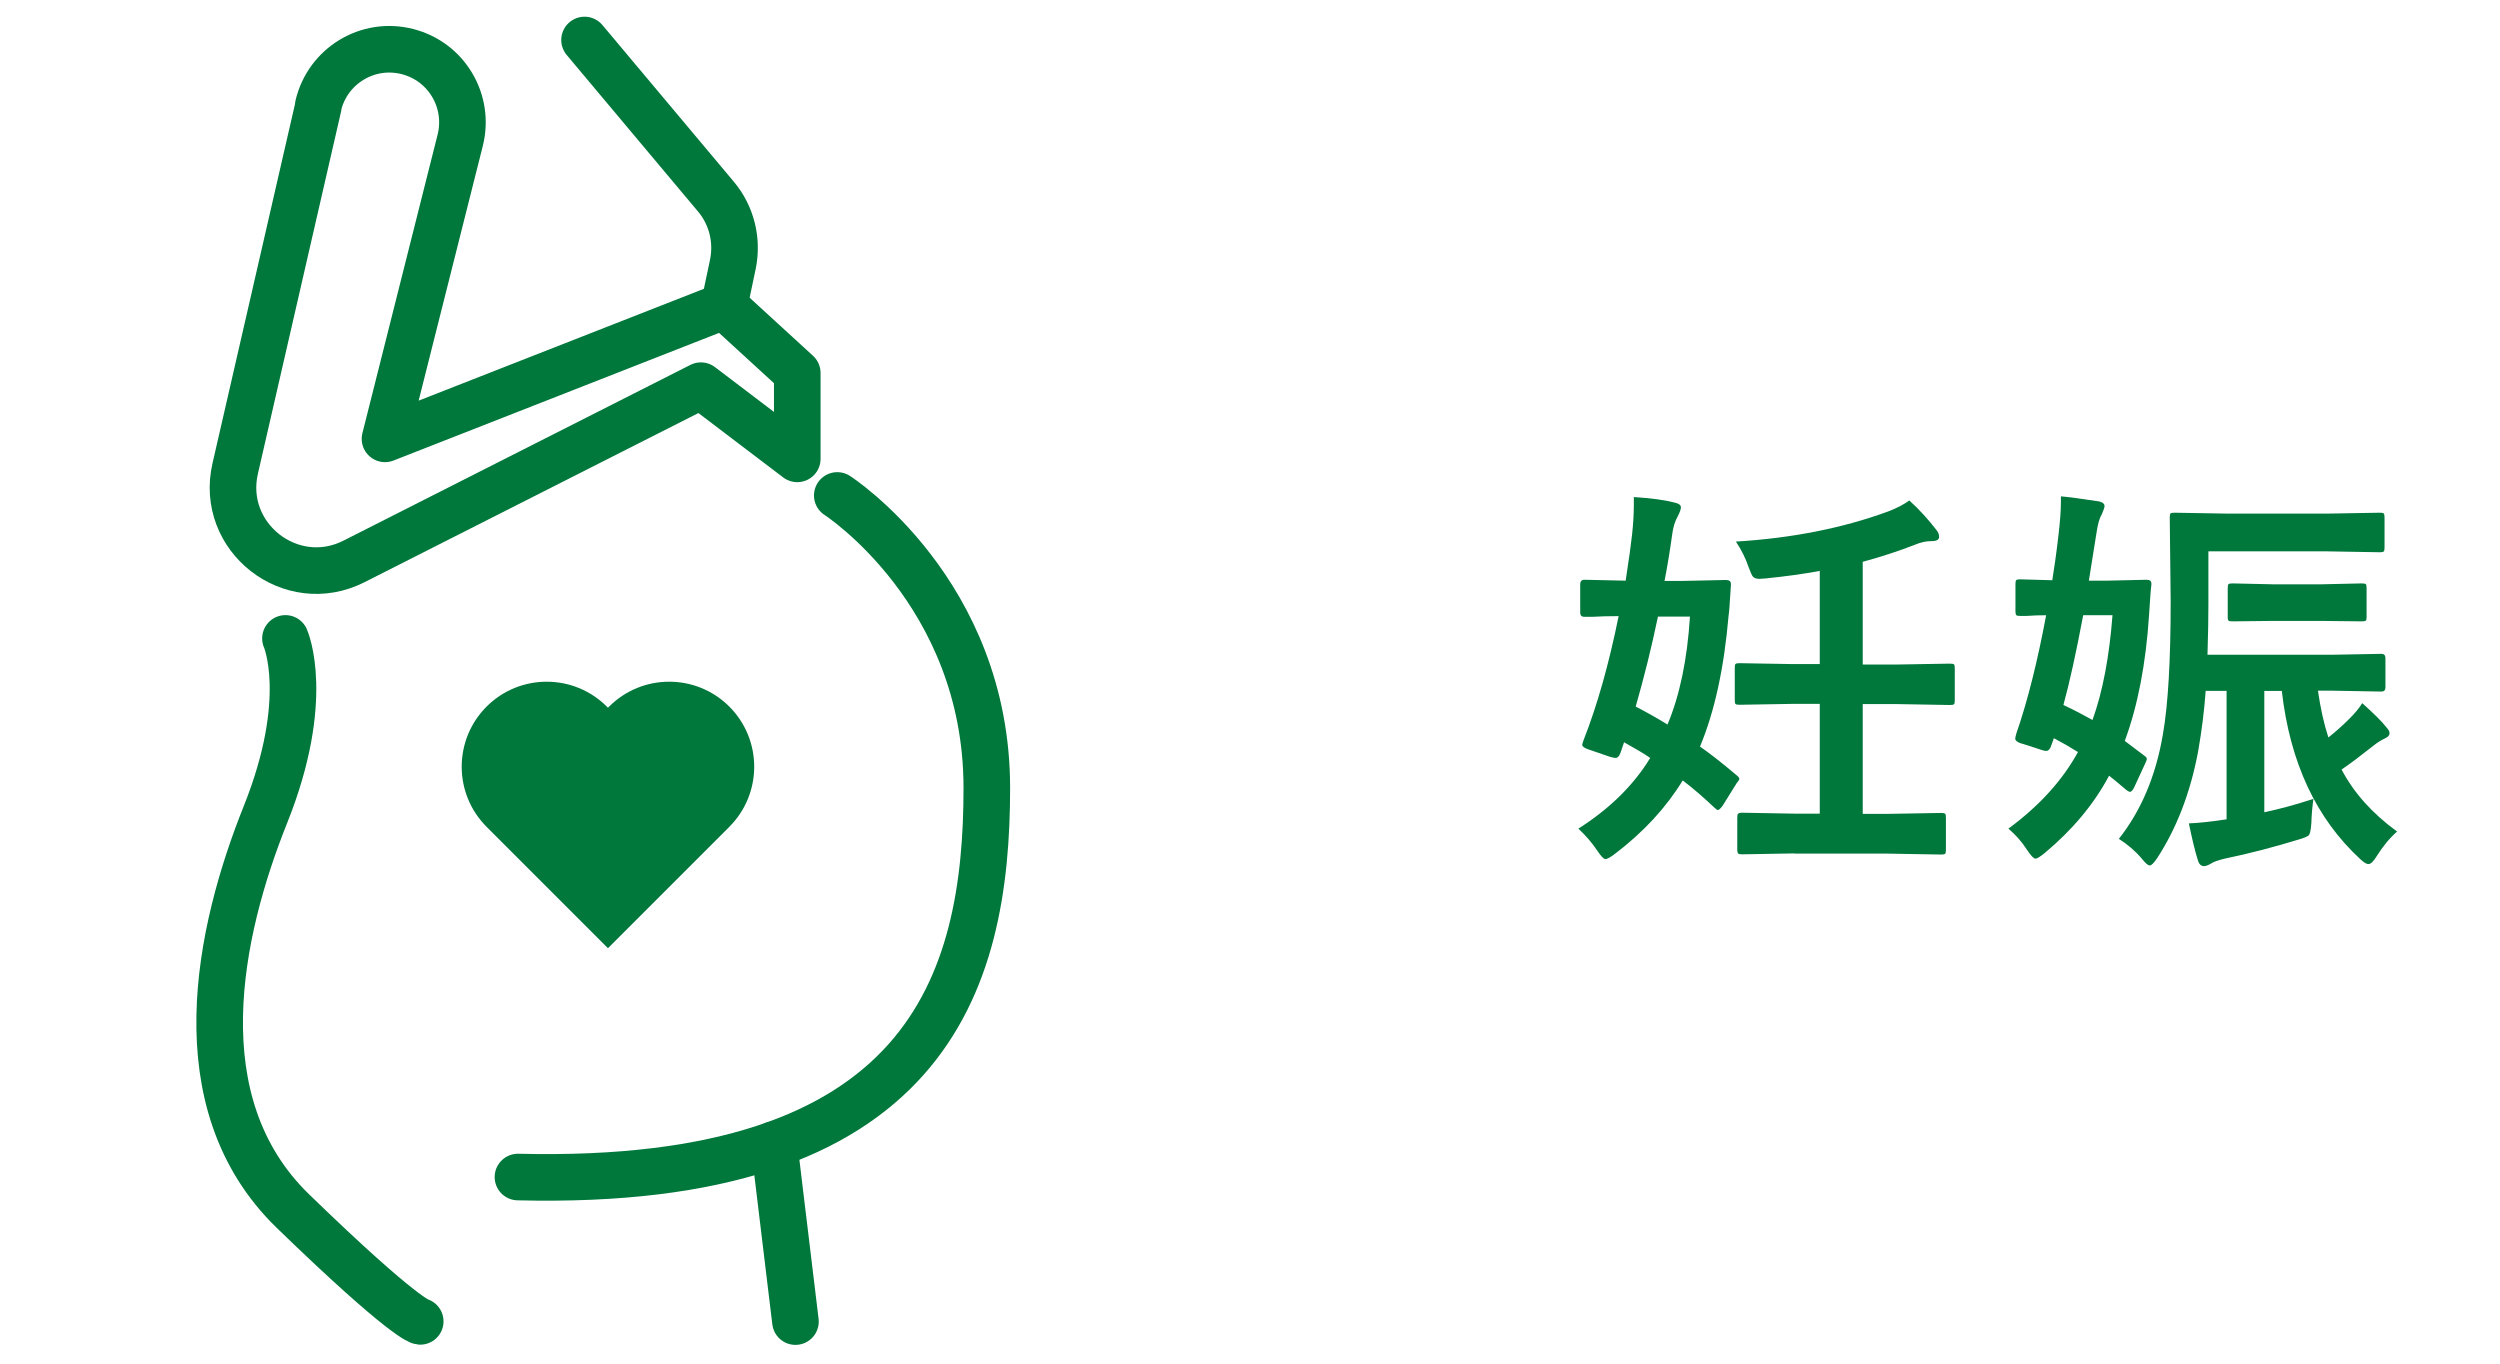 <?xml version="1.0" encoding="UTF-8"?>
<svg id="_レイヤー_1" data-name="レイヤー 1" xmlns="http://www.w3.org/2000/svg" viewBox="0 0 110 60">
  <defs>
    <style>
      .cls-1 {
        fill: #00773b;
      }

      .cls-2 {
        fill: none;
        stroke: #00773b;
        stroke-linecap: round;
        stroke-linejoin: round;
        stroke-width: 2.05px;
      }
    </style>
  </defs>
  <g>
    <g>
      <path class="cls-2" d="M14.01,4.67l-3.66,15.94c-.7,3.03,2.46,5.5,5.23,4.09l15.26-7.73,4.24,3.22v-3.78l-3.22-2.95-14.92,5.85,3.31-13.14c.43-1.72-.6-3.46-2.32-3.9h0c-1.75-.45-3.52.63-3.93,2.39Z"/>
      <path class="cls-2" d="M25.72,1.76l5.78,6.89c.69.82.96,1.91.75,2.96l-.39,1.85"/>
      <path class="cls-2" d="M36.84,21.8s6.58,4.24,6.58,12.87-2.63,17.56-20.63,17.12"/>
      <path class="cls-2" d="M12.56,28.09s1.17,2.63-.88,7.75c-2.05,5.12-3.72,12.67,1.21,17.45s5.6,4.85,5.6,4.85"/>
      <line class="cls-2" x1="35" y1="58.15" x2="34.06" y2="50.36"/>
    </g>
    <path class="cls-1" d="M26.75,41.72l-5.34-5.34c-1.46-1.46-1.46-3.83,0-5.29,1.46-1.46,3.83-1.46,5.29,0l.05.05.05-.05c1.46-1.46,3.83-1.46,5.29,0,1.46,1.46,1.46,3.83,0,5.29l-5.34,5.34Z"/>
  </g>
  <g>
    <path class="cls-1" d="M71.89,21.87c.76.05,1.36.13,1.78.24.19.04.29.11.29.21,0,.09-.05.23-.14.4-.12.21-.21.49-.25.84-.09.66-.2,1.33-.33,2h.81l1.89-.04c.15,0,.22.06.22.17v.07c-.05.79-.08,1.23-.1,1.31-.2,2.33-.62,4.25-1.26,5.78.38.26.92.68,1.61,1.26.08.06.12.12.12.16,0,.04-.04.1-.11.18l-.63,1.01c-.09.12-.16.18-.2.18-.03,0-.08-.03-.14-.09-.5-.47-.97-.88-1.41-1.21-.72,1.18-1.71,2.26-2.97,3.22-.21.16-.35.24-.43.24-.08,0-.2-.13-.38-.4-.2-.3-.47-.62-.81-.94,1.37-.87,2.43-1.91,3.16-3.11-.3-.21-.69-.43-1.15-.69l-.16.47c-.06.15-.13.22-.21.22-.05,0-.14-.02-.25-.05l-.96-.33c-.18-.06-.26-.13-.26-.2,0-.04.02-.09.05-.18.62-1.58,1.13-3.4,1.55-5.48-.43,0-.81.01-1.15.03-.23,0-.35,0-.36,0-.12,0-.18-.06-.18-.19v-1.24c0-.13.06-.2.18-.2l1.82.04c.15-.97.24-1.64.28-2.01.05-.45.08-.89.08-1.34,0-.12,0-.23,0-.33ZM74.36,27.13h-1.41c-.28,1.35-.61,2.67-.98,3.96.41.21.88.47,1.4.79.54-1.28.87-2.87.99-4.76ZM78.95,37.55l-2.29.04c-.11,0-.17-.01-.18-.04-.02-.02-.04-.08-.04-.16v-1.41c0-.1.01-.16.04-.18s.08-.04.18-.04l2.29.04h1.12v-4.83h-1.17l-2.36.04c-.1,0-.16-.01-.18-.04-.02-.02-.03-.08-.03-.17v-1.42c0-.09.01-.15.04-.17s.08-.03.17-.03l2.36.04h1.17v-4.1c-.69.13-1.48.24-2.37.33-.14.01-.23.02-.28.02-.15,0-.25-.04-.3-.11-.04-.05-.1-.19-.18-.4-.13-.39-.32-.77-.56-1.13,2.46-.15,4.7-.59,6.71-1.33.39-.15.69-.31.92-.48.44.4.84.84,1.2,1.31.07.09.11.18.11.29,0,.13-.11.19-.34.19s-.47.05-.7.15c-.74.29-1.51.54-2.32.76v4.52h1.49l2.34-.04c.11,0,.17.01.19.04.02.02.03.08.03.16v1.42c0,.09-.01.15-.04.17-.02.02-.08.03-.18.03l-2.34-.04h-1.49v4.83h1.13l2.32-.04c.09,0,.15.01.18.04.02.02.03.08.03.18v1.41c0,.09-.01.15-.04.17s-.08.03-.17.03l-2.32-.04h-4.14Z"/>
    <path class="cls-1" d="M90.68,21.84c.29.02.84.1,1.67.22.17.04.25.11.25.21,0,.05-.04.17-.12.36-.11.17-.18.45-.24.85l-.33,2.07h.76l1.77-.04c.15,0,.22.05.22.16v.06c-.03.23-.06.67-.1,1.31-.14,2.17-.5,4.02-1.07,5.56,0,0,.29.22.86.65.08.05.11.1.11.14,0,.04-.03.11-.08.22l-.48,1.04c-.06.13-.13.19-.18.19-.04,0-.09-.03-.16-.08-.33-.28-.58-.49-.76-.63-.67,1.26-1.62,2.39-2.83,3.4-.21.17-.34.25-.41.25-.08,0-.2-.13-.38-.4-.22-.34-.49-.65-.81-.92,1.37-1.01,2.38-2.13,3.06-3.37-.35-.22-.7-.42-1.06-.61l-.09.25c-.06.21-.14.31-.25.31-.05,0-.11-.01-.19-.04l-.77-.25c-.26-.06-.4-.15-.4-.25,0-.05.02-.12.05-.23.5-1.44.93-3.18,1.31-5.2-.3,0-.59.01-.86.03-.18,0-.28,0-.29,0-.09,0-.15-.01-.17-.04s-.03-.08-.03-.16v-1.2c0-.1.01-.16.04-.18s.08-.03.16-.03l1.42.04c.08-.49.18-1.17.28-2.05.06-.53.1-1,.1-1.41v-.25ZM92.95,27.07h-1.29c-.31,1.65-.6,2.97-.87,3.95.45.21.87.43,1.28.66.45-1.25.74-2.78.88-4.61ZM105.48,36.58c-.33.29-.63.65-.91,1.1-.14.23-.26.34-.36.34-.08,0-.2-.07-.36-.22-1.94-1.79-3.09-4.25-3.45-7.4h-.77v5.34c.71-.15,1.43-.35,2.16-.59-.05.36-.08.72-.09,1.06-.02.3-.06.48-.11.54-.05.05-.2.12-.45.19-1.11.34-2.19.62-3.25.84-.29.07-.5.14-.61.22-.12.07-.22.11-.3.11-.13,0-.22-.08-.27-.25-.12-.37-.25-.91-.4-1.63.46-.02,1.01-.08,1.66-.18v-5.65h-.92c-.06.85-.17,1.73-.33,2.65-.34,1.82-.94,3.38-1.8,4.7-.15.22-.25.33-.33.33s-.19-.1-.36-.31c-.28-.33-.62-.62-1-.86.98-1.24,1.63-2.77,1.94-4.61.23-1.32.34-3.27.34-5.85l-.04-3.67c0-.11.01-.17.04-.19.02-.02.08-.03.17-.03l2.36.04h4.33l2.35-.04c.09,0,.15.01.17.04.02.03.03.09.03.18v1.32c0,.09-.01.15-.04.17s-.08.03-.16.03l-2.35-.04h-5.2v2.34c0,.54-.01,1.28-.04,2.21h5.44l2.21-.04c.12,0,.18.06.18.19v1.28c0,.13-.06.19-.18.19l-2.21-.04h-.58c.11.76.26,1.45.46,2.06.34-.27.65-.55.93-.83.22-.22.41-.44.56-.68.5.45.86.8,1.06,1.06.09.1.14.18.14.25,0,.11-.07.18-.2.24s-.31.16-.52.33c-.57.45-1.03.8-1.39,1.04.54,1.03,1.35,1.93,2.43,2.72ZM100.01,27.32l-1.78.02c-.1,0-.16-.01-.18-.04-.02-.02-.03-.06-.03-.14v-1.27c0-.11.01-.17.04-.19.02-.02.08-.03.18-.03l1.78.04h2.11l1.78-.04c.11,0,.17.01.19.04.02.02.03.08.03.18v1.27c0,.08-.01.13-.04.15-.02.02-.08.03-.18.03l-1.78-.02h-2.11Z"/>
  </g>
</svg>